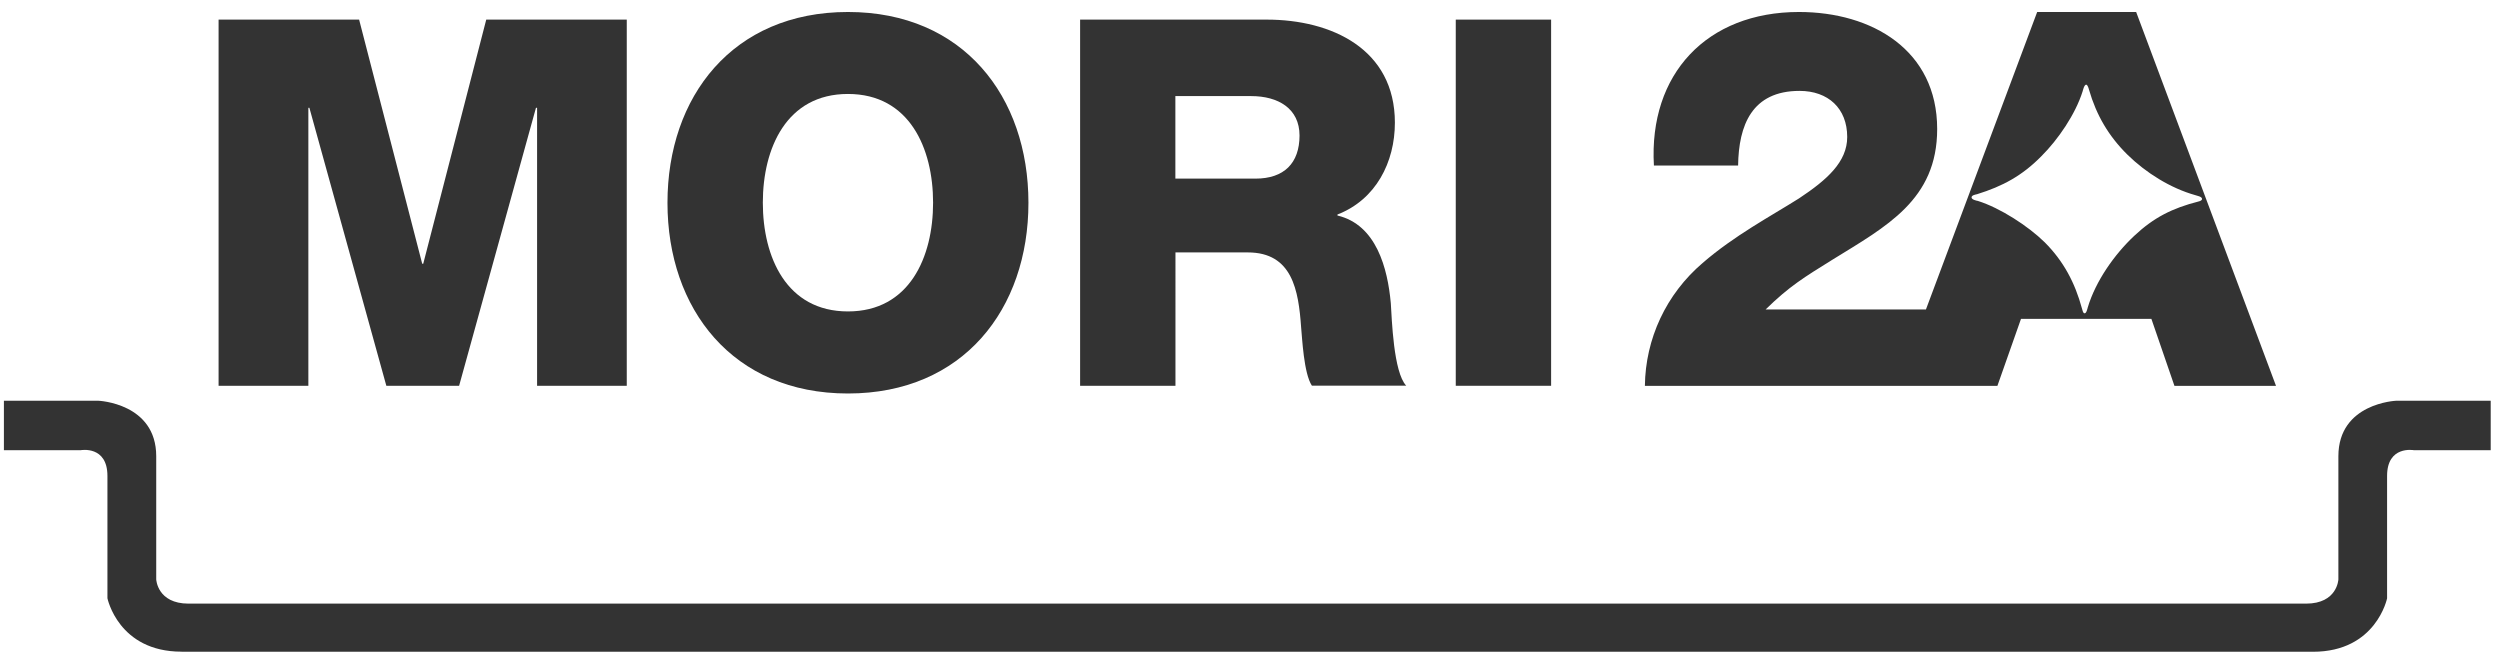 <?xml version="1.0" encoding="utf-8"?>
<!-- Generator: Adobe Illustrator 24.1.1, SVG Export Plug-In . SVG Version: 6.00 Build 0)  -->
<svg version="1.1" id="Livello_1" xmlns="http://www.w3.org/2000/svg" xmlns:xlink="http://www.w3.org/1999/xlink" x="0px" y="0px"
	 viewBox="0 0 269 71" style="enable-background:new 0 0 269 71;" xml:space="preserve">
<style type="text/css">
	.st0{fill:#333333;}
</style>
<path class="st0" d="M19.53,70.12c-6.8,0-7.97-5.75-7.97-5.75V51.21c0-3.3-2.87-2.77-2.87-2.77H0.42v-5.32h10.17
	c0,0,6.22,0.25,6.22,5.97v13.25c0,0,0.11,2.61,3.48,2.61h227.84c3.38,0,3.48-2.61,3.48-2.61V49.09c0-5.72,6.22-5.97,6.22-5.97H268
	v5.32h-8.28c0,0-2.87-0.53-2.87,2.77v13.17c0,0-1.17,5.75-7.97,5.75H19.53"/>
<polygon class="st0" points="45.54,28.38 45.43,28.38 38.64,2.11 23.52,2.11 23.52,41.51 33.18,41.51 33.18,11.6 33.29,11.6 
	41.57,41.51 49.4,41.51 57.67,11.6 57.79,11.6 57.79,41.51 67.44,41.51 67.44,2.11 52.32,2.11 "/>
<path class="st0" d="M91.24,33.51c-6.62,0-9.16-5.85-9.16-11.7c0-5.85,2.54-11.7,9.16-11.7s9.16,5.85,9.16,11.7
	C100.4,27.66,97.86,33.51,91.24,33.51 M91.24,1.29c-12.41,0-19.42,9.11-19.42,20.53s7.01,20.52,19.42,20.52s19.42-9.1,19.42-20.52
	S103.66,1.29,91.24,1.29"/>
<path class="st0" d="M135.08,19.22h-8.61v-8.88h8.17c2.87,0,5.19,1.32,5.19,4.25C139.82,17.56,138.17,19.22,135.08,19.22
	 M143.91,23.19v-0.11c4.14-1.6,6.18-5.63,6.18-9.88c0-7.94-6.84-11.09-13.79-11.09h-20.08v39.4h10.26V27.16h7.78
	c4.8,0,5.46,4.08,5.74,8.05c0.11,1.1,0.28,4.97,1.16,6.29h10.15c-1.38-1.44-1.55-7.23-1.66-8.88
	C149.31,28.87,148.1,24.18,143.91,23.19"/>
<rect x="156.64" y="2.11" class="st0" width="10.26" height="39.4"/>
<path class="st0" d="M236.56,21.68c-2.81,0.72-4.8,1.71-6.92,3.7c-2.12,1.99-4.15,4.86-5,7.71c-0.03,0.1-0.14,0.65-0.34,0.62
	c-0.17,0.03-0.24-0.41-0.28-0.51c-0.75-2.78-1.99-5.11-4.01-7.13c-1.78-1.75-4.8-3.7-7.19-4.45c-0.17-0.03-0.68-0.14-0.68-0.38
	c0-0.24,0.44-0.31,0.58-0.34c2.77-0.86,4.86-1.99,6.92-4.08c1.82-1.81,3.67-4.52,4.45-6.99c0.03-0.1,0.17-0.72,0.38-0.72
	c0.17,0,0.28,0.45,0.31,0.55c0.79,2.74,2.12,5,4.14,6.99c1.99,1.95,4.63,3.6,7.3,4.35c0.17,0.07,0.72,0.14,0.72,0.41
	C236.93,21.58,236.69,21.65,236.56,21.68 M229.85,1.29h-10.65L207.23,33.3h-17.25c2.56-2.51,4.16-3.47,7.18-5.35
	c5.81-3.59,11.28-6.44,11.28-14.07c0-8.49-7.01-12.59-14.87-12.59c-9.91,0-16.18,6.67-15.61,16.52h9.06
	c0.06-4.33,1.48-8.03,6.61-8.03c3.08,0,5.13,1.88,5.13,4.96c0,2.68-2.17,4.61-5.19,6.61c-3.08,1.94-6.95,3.99-10.37,6.95
	c-3.93,3.36-6.15,8.15-6.21,13.22h27.17h4.68h6.08l2.54-7.21h14.03l2.48,7.21h10.93L229.85,1.29z"/>
</svg>

